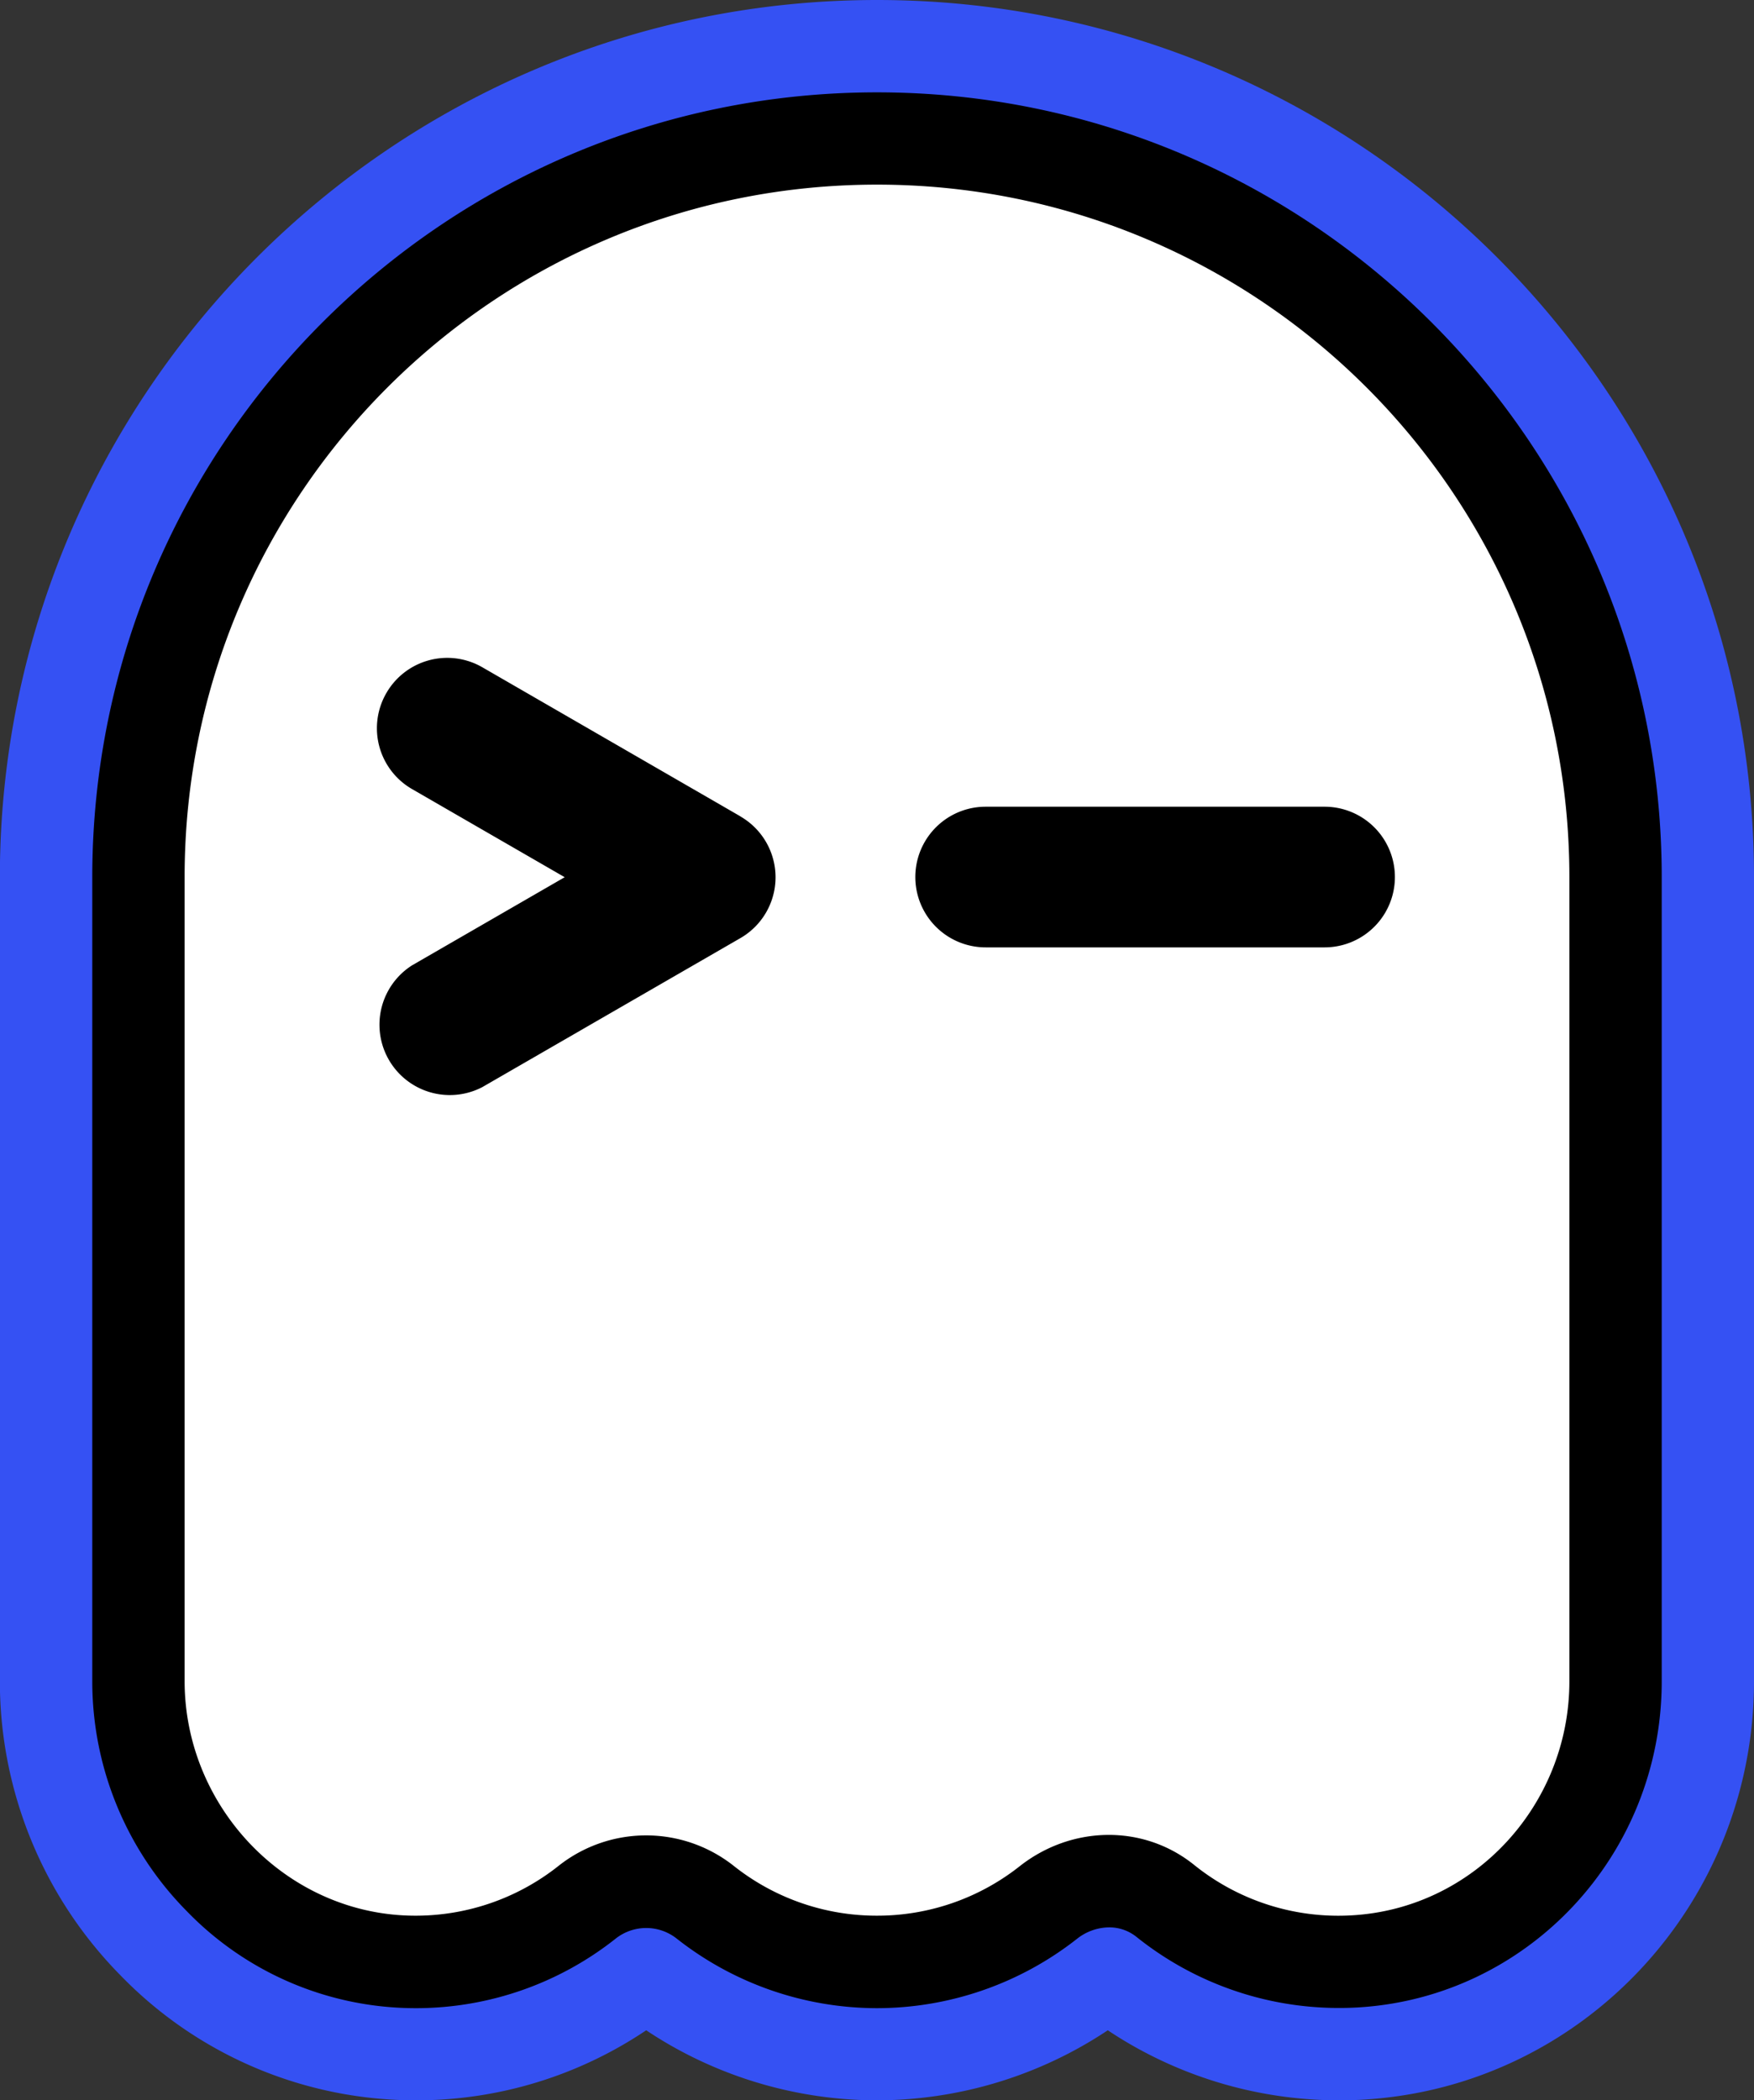 <svg xmlns="http://www.w3.org/2000/svg" viewBox="0 0 26.725 32"><rect x="0" y="0" width="26.725" height="32" fill="#333333" stroke="none"/><g clip-path="url(#a)"><path fill="#3551f3" d="M20.396 32a6.35 6.35 0 0 1-3.517-1.067A6.36 6.36 0 0 1 13.362 32c-1.249 0-2.48-.375-3.516-1.067A6.27 6.27 0 0 1 6.372 32h-.038a6.26 6.26 0 0 1-4.5-1.906 6.38 6.38 0 0 1-1.836-4.482v-12.25C0 5.995 5.994 0 13.363 0s13.362 5.994 13.362 13.363v12.253c0 3.393-2.626 6.192-5.978 6.375q-.175.01-.352.009"/><path fill="#000" d="M20.396 30.593a4.93 4.93 0 0 1-3.08-1.083.66.66 0 0 0-.42-.145.8.8 0 0 0-.488.176 4.94 4.94 0 0 1-3.046 1.055 4.94 4.94 0 0 1-3.045-1.055.75.75 0 0 0-.942 0 4.9 4.9 0 0 1-3.01 1.055h-.033a4.85 4.85 0 0 1-3.49-1.482 4.98 4.98 0 0 1-1.436-3.498V13.367c0-6.597 5.364-11.96 11.956-11.96 6.593 0 11.957 5.363 11.957 11.956v12.253c0 2.645-2.042 4.827-4.65 4.97a5 5 0 0 1-.274.007"/><path fill="#fff" d="M23.912 13.363v12.254c0 1.875-1.447 3.462-3.32 3.565a3.5 3.5 0 0 1-2.398-.769c-.778-.626-1.873-.598-2.658.021a3.5 3.5 0 0 1-2.176.753 3.5 3.5 0 0 1-2.173-.753 2.15 2.15 0 0 0-2.684 0 3.5 3.5 0 0 1-2.15.753c-1.948.014-3.54-1.627-3.54-3.575v-12.25c0-5.825 4.724-10.549 10.55-10.549 5.825 0 10.549 4.724 10.549 10.55"/><path fill="#000" d="m11.28 12.437-3.93-2.27a1.07 1.07 0 0 0-1.463.392 1.07 1.07 0 0 0 .391 1.463l2.326 1.343-2.326 1.343a1.072 1.072 0 0 0 1.071 1.855l3.932-2.27a1.07 1.07 0 0 0 0-1.854zM20.182 12.291h-5.164a1.071 1.071 0 1 0 0 2.143h5.164a1.071 1.071 0 1 0 0-2.143"/></g><defs><clipPath id="a"><path fill="#fff" d="M0 0h131.202v32H0z"/></clipPath></defs></svg>
